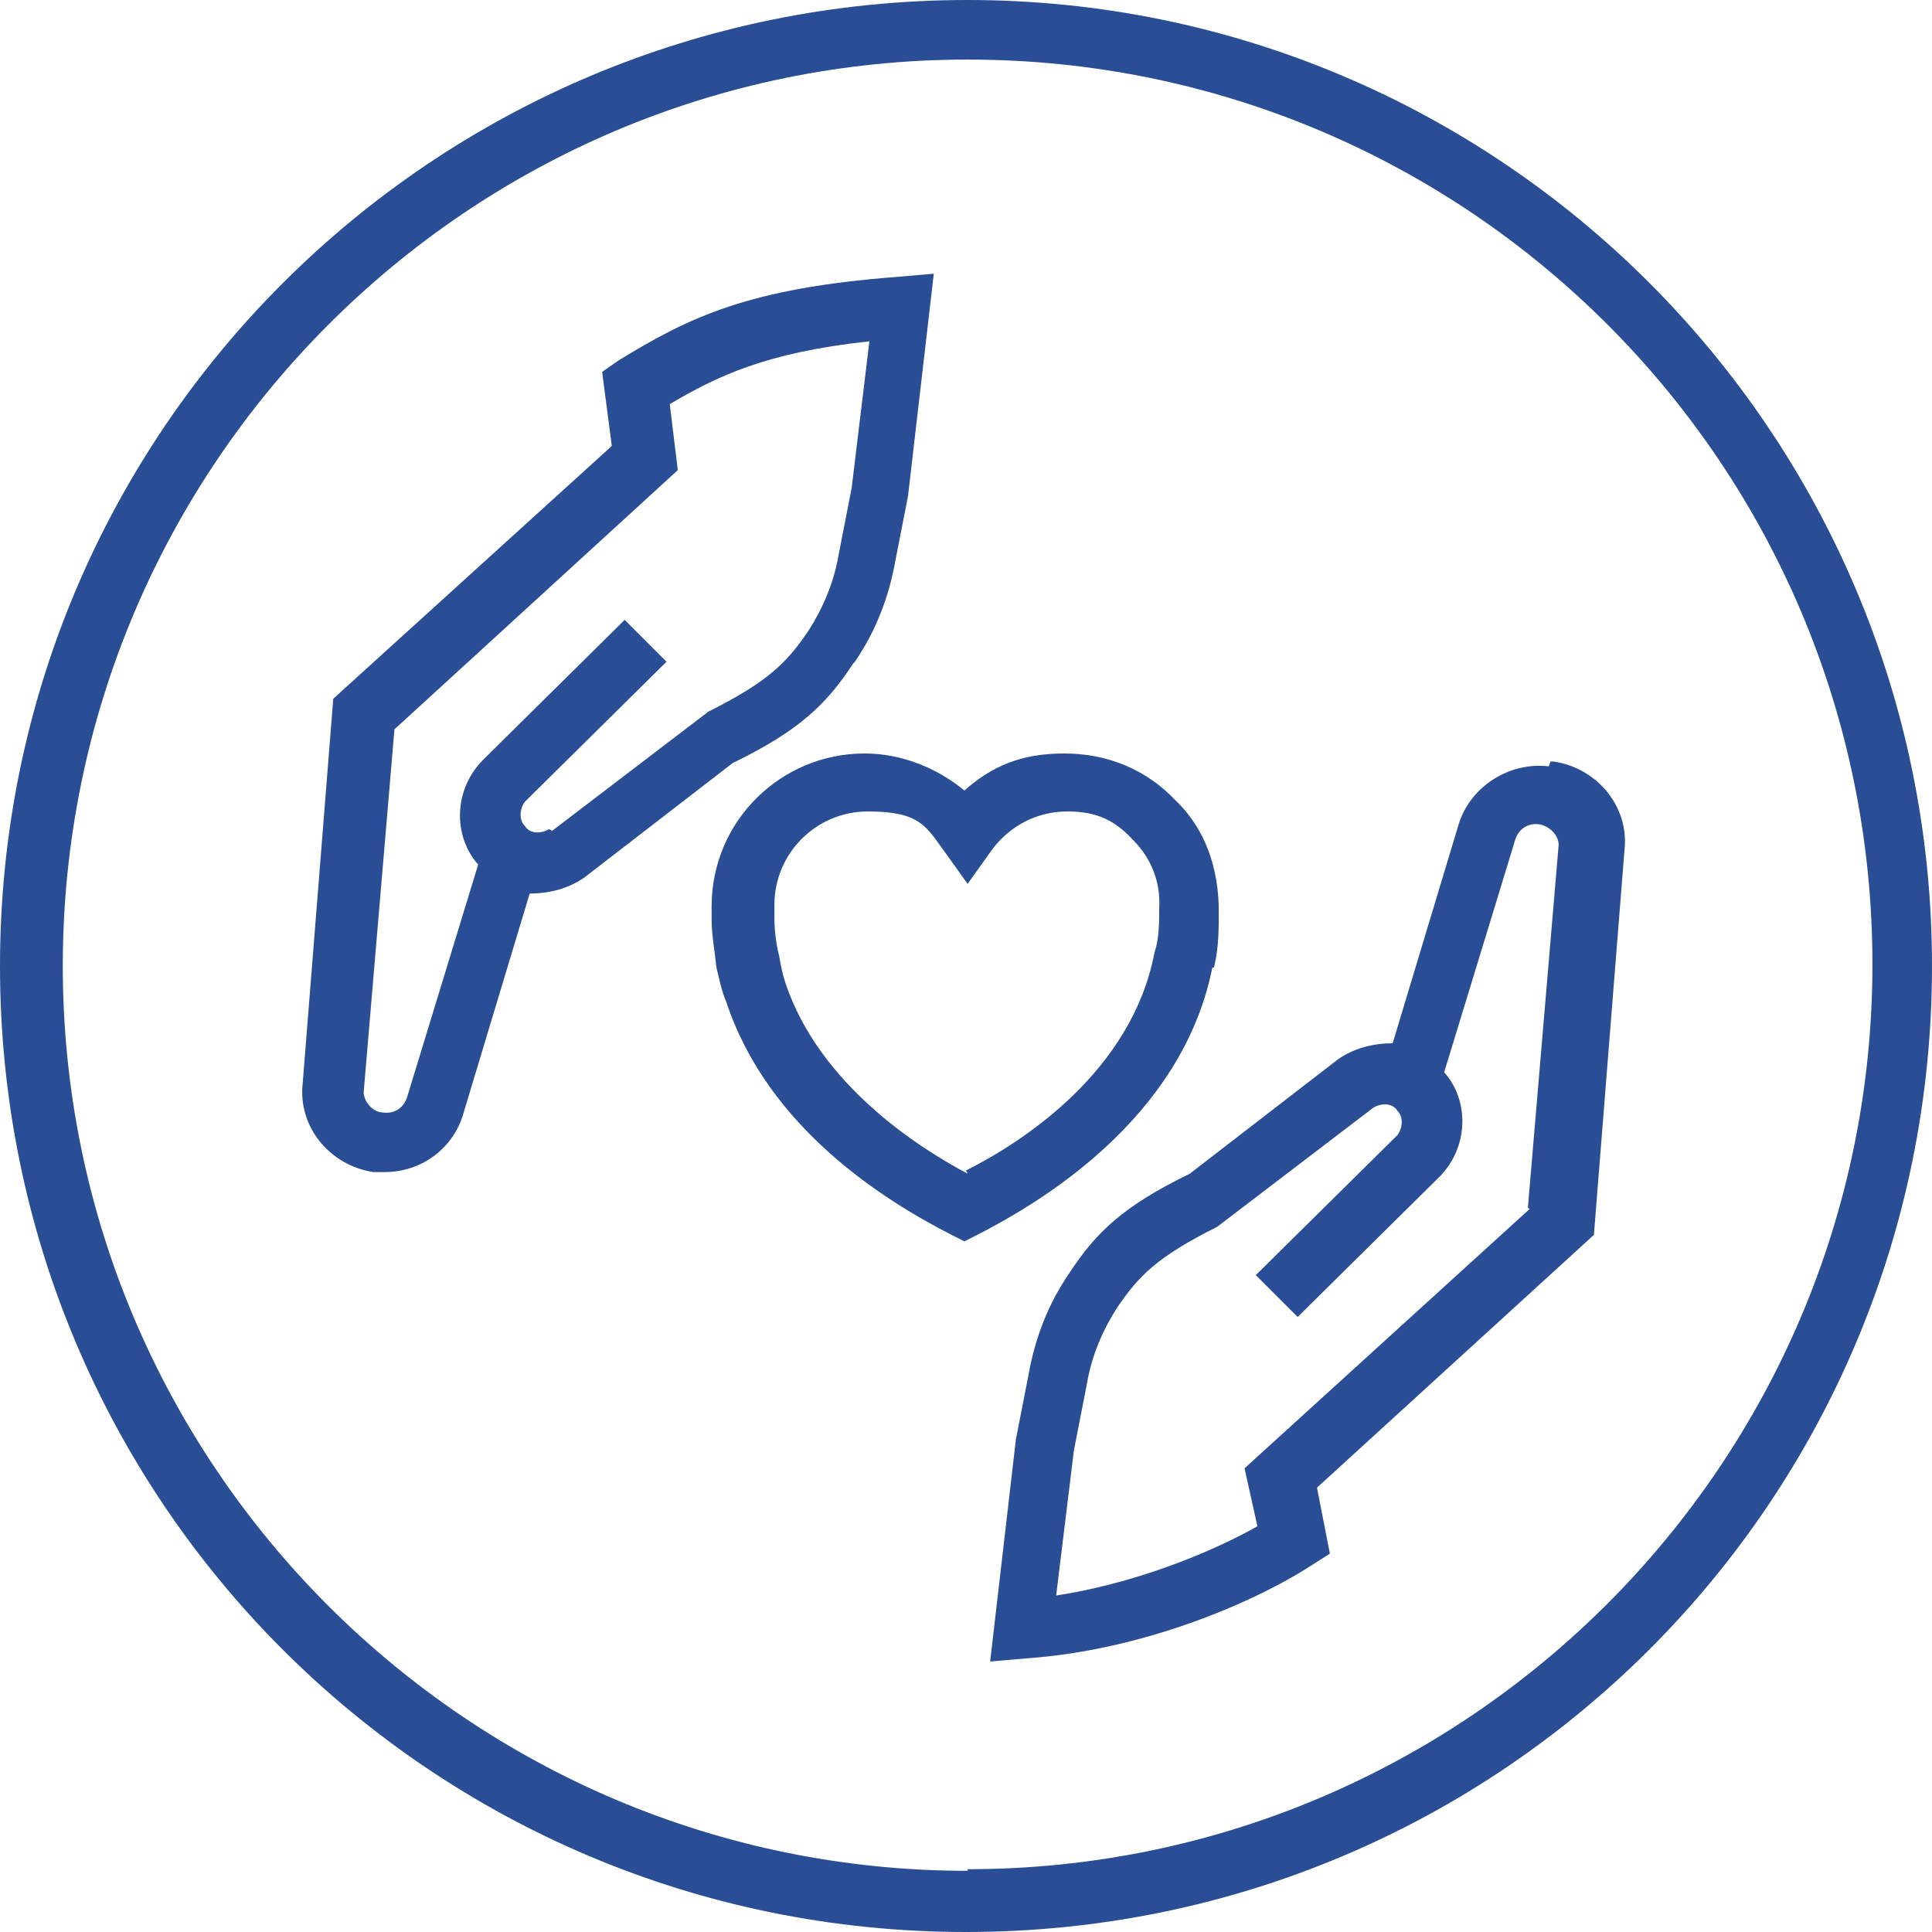 <?xml version="1.0" encoding="UTF-8"?>
<svg id="Icon_KEYLINE" xmlns="http://www.w3.org/2000/svg" version="1.1" viewBox="0 0 120 120">
  <!-- Generator: Adobe Illustrator 29.3.1, SVG Export Plug-In . SVG Version: 2.1.0 Build 151)  -->
  <defs>
    <style>
      .st0 {
        fill: #294e95;
      }
    </style>
  </defs>
  <path class="st0" d="M60.1,0C26.9,0,0,26.8,0,60s26.8,60,60,60,60-26.8,60-60S93.1,0,60.1,0ZM60.1,116.2c-31,0-56.2-25.2-56.2-56.2S29,3.7,60.1,3.7s56.2,25.2,56.2,56.2-25.2,56.2-56.2,56.2h0Z"/>
  <path class="st0" d="M96.2,47.6c-2.5-.3-4.9,1.3-5.6,3.6l-4.1,13.6c-1.2,0-2.4.3-3.4,1l-9.2,7.1c-4.1,2-5.8,3.6-7.5,6.2-1.3,1.9-2.1,4-2.5,6.2l-.8,4.1-1.6,13.8,2.3-.2c7.1-.5,14-3.4,17.7-5.8l1.1-.7-.8-4.1,17.2-15.7,1.9-23.9c.3-2.7-1.7-5.1-4.4-5.5h-.2ZM95,75.1l-17.7,16.1.8,3.6c-3.2,1.8-7.9,3.6-12.5,4.3l1.1-9,.8-4.1c.3-1.8,1-3.4,1.9-4.8,1.3-1.9,2.4-3.1,6.2-5l9.7-7.4c.5-.3,1.2-.3,1.5.2.4.4.3,1.1,0,1.5l-8.8,8.7,2.6,2.6,8.8-8.7c1.8-1.8,1.9-4.7.3-6.5l4.4-14.4c.2-.7.8-1.1,1.5-1s1.3.8,1.2,1.4l-1.9,22.4h0Z"/>
  <path class="st0" d="M53.1,41.1c1.3-1.9,2.1-4,2.5-6.2l.8-4.1,1.6-13.8-2.3.2c-9.2.7-12.9,2.5-17.3,5.2l-1,.7.6,4.6-17.3,15.7-1.9,23.9c-.3,2.7,1.7,5.1,4.4,5.5h.7c2.3,0,4.3-1.5,4.9-3.7l4.1-13.6c1.2,0,2.4-.3,3.4-1l9.2-7.1c4.1-2,5.8-3.6,7.5-6.2h0ZM34.1,51.5c-.5.3-1.2.3-1.5-.2-.4-.4-.3-1.1,0-1.5l8.8-8.7-2.6-2.6-8.8,8.7c-1.8,1.8-1.9,4.7-.3,6.5l-4.4,14.4c-.2.7-.8,1.1-1.5,1-.7,0-1.3-.8-1.2-1.4l1.9-22.4,17.6-16.1-.5-4.1c2.9-1.7,5.9-3.2,12.4-3.9l-1.1,9.1-.8,4.1c-.3,1.8-1,3.4-1.9,4.8-1.3,1.9-2.4,3.1-6.2,5l-9.7,7.4h0Z"/>
  <path class="st0" d="M75.4,60.1c.3-1.2.3-2.4.3-3.5,0-2.6-.8-5.1-2.7-6.9-1.8-1.9-4.2-2.9-6.9-2.9s-4.5.8-6.2,2.3c-1.7-1.4-3.9-2.3-6.2-2.3-5.2,0-9.5,4.2-9.5,9.5v.8c0,1,.2,2,.3,3,.2.8.3,1.4.6,2.1,2.6,7.9,9.9,12.4,14,14.5l.8.4.8-.4c3.7-1.9,12.7-7.1,14.6-16.6h0ZM60.1,72.9c-3.2-1.7-9.2-5.6-11.3-11.8h0c-.2-.6-.3-1.1-.4-1.7-.2-.8-.3-1.6-.3-2.4v-.8c0-3.2,2.6-5.8,5.8-5.8s3.6.9,4.7,2.4l1.5,2.1,1.5-2.1c1.1-1.5,2.8-2.4,4.7-2.4s3,.6,4.1,1.8c1.1,1.1,1.7,2.6,1.6,4.2,0,.9,0,1.9-.3,2.8-1.4,7.3-8.1,11.7-11.7,13.5h0Z"/>
</svg>